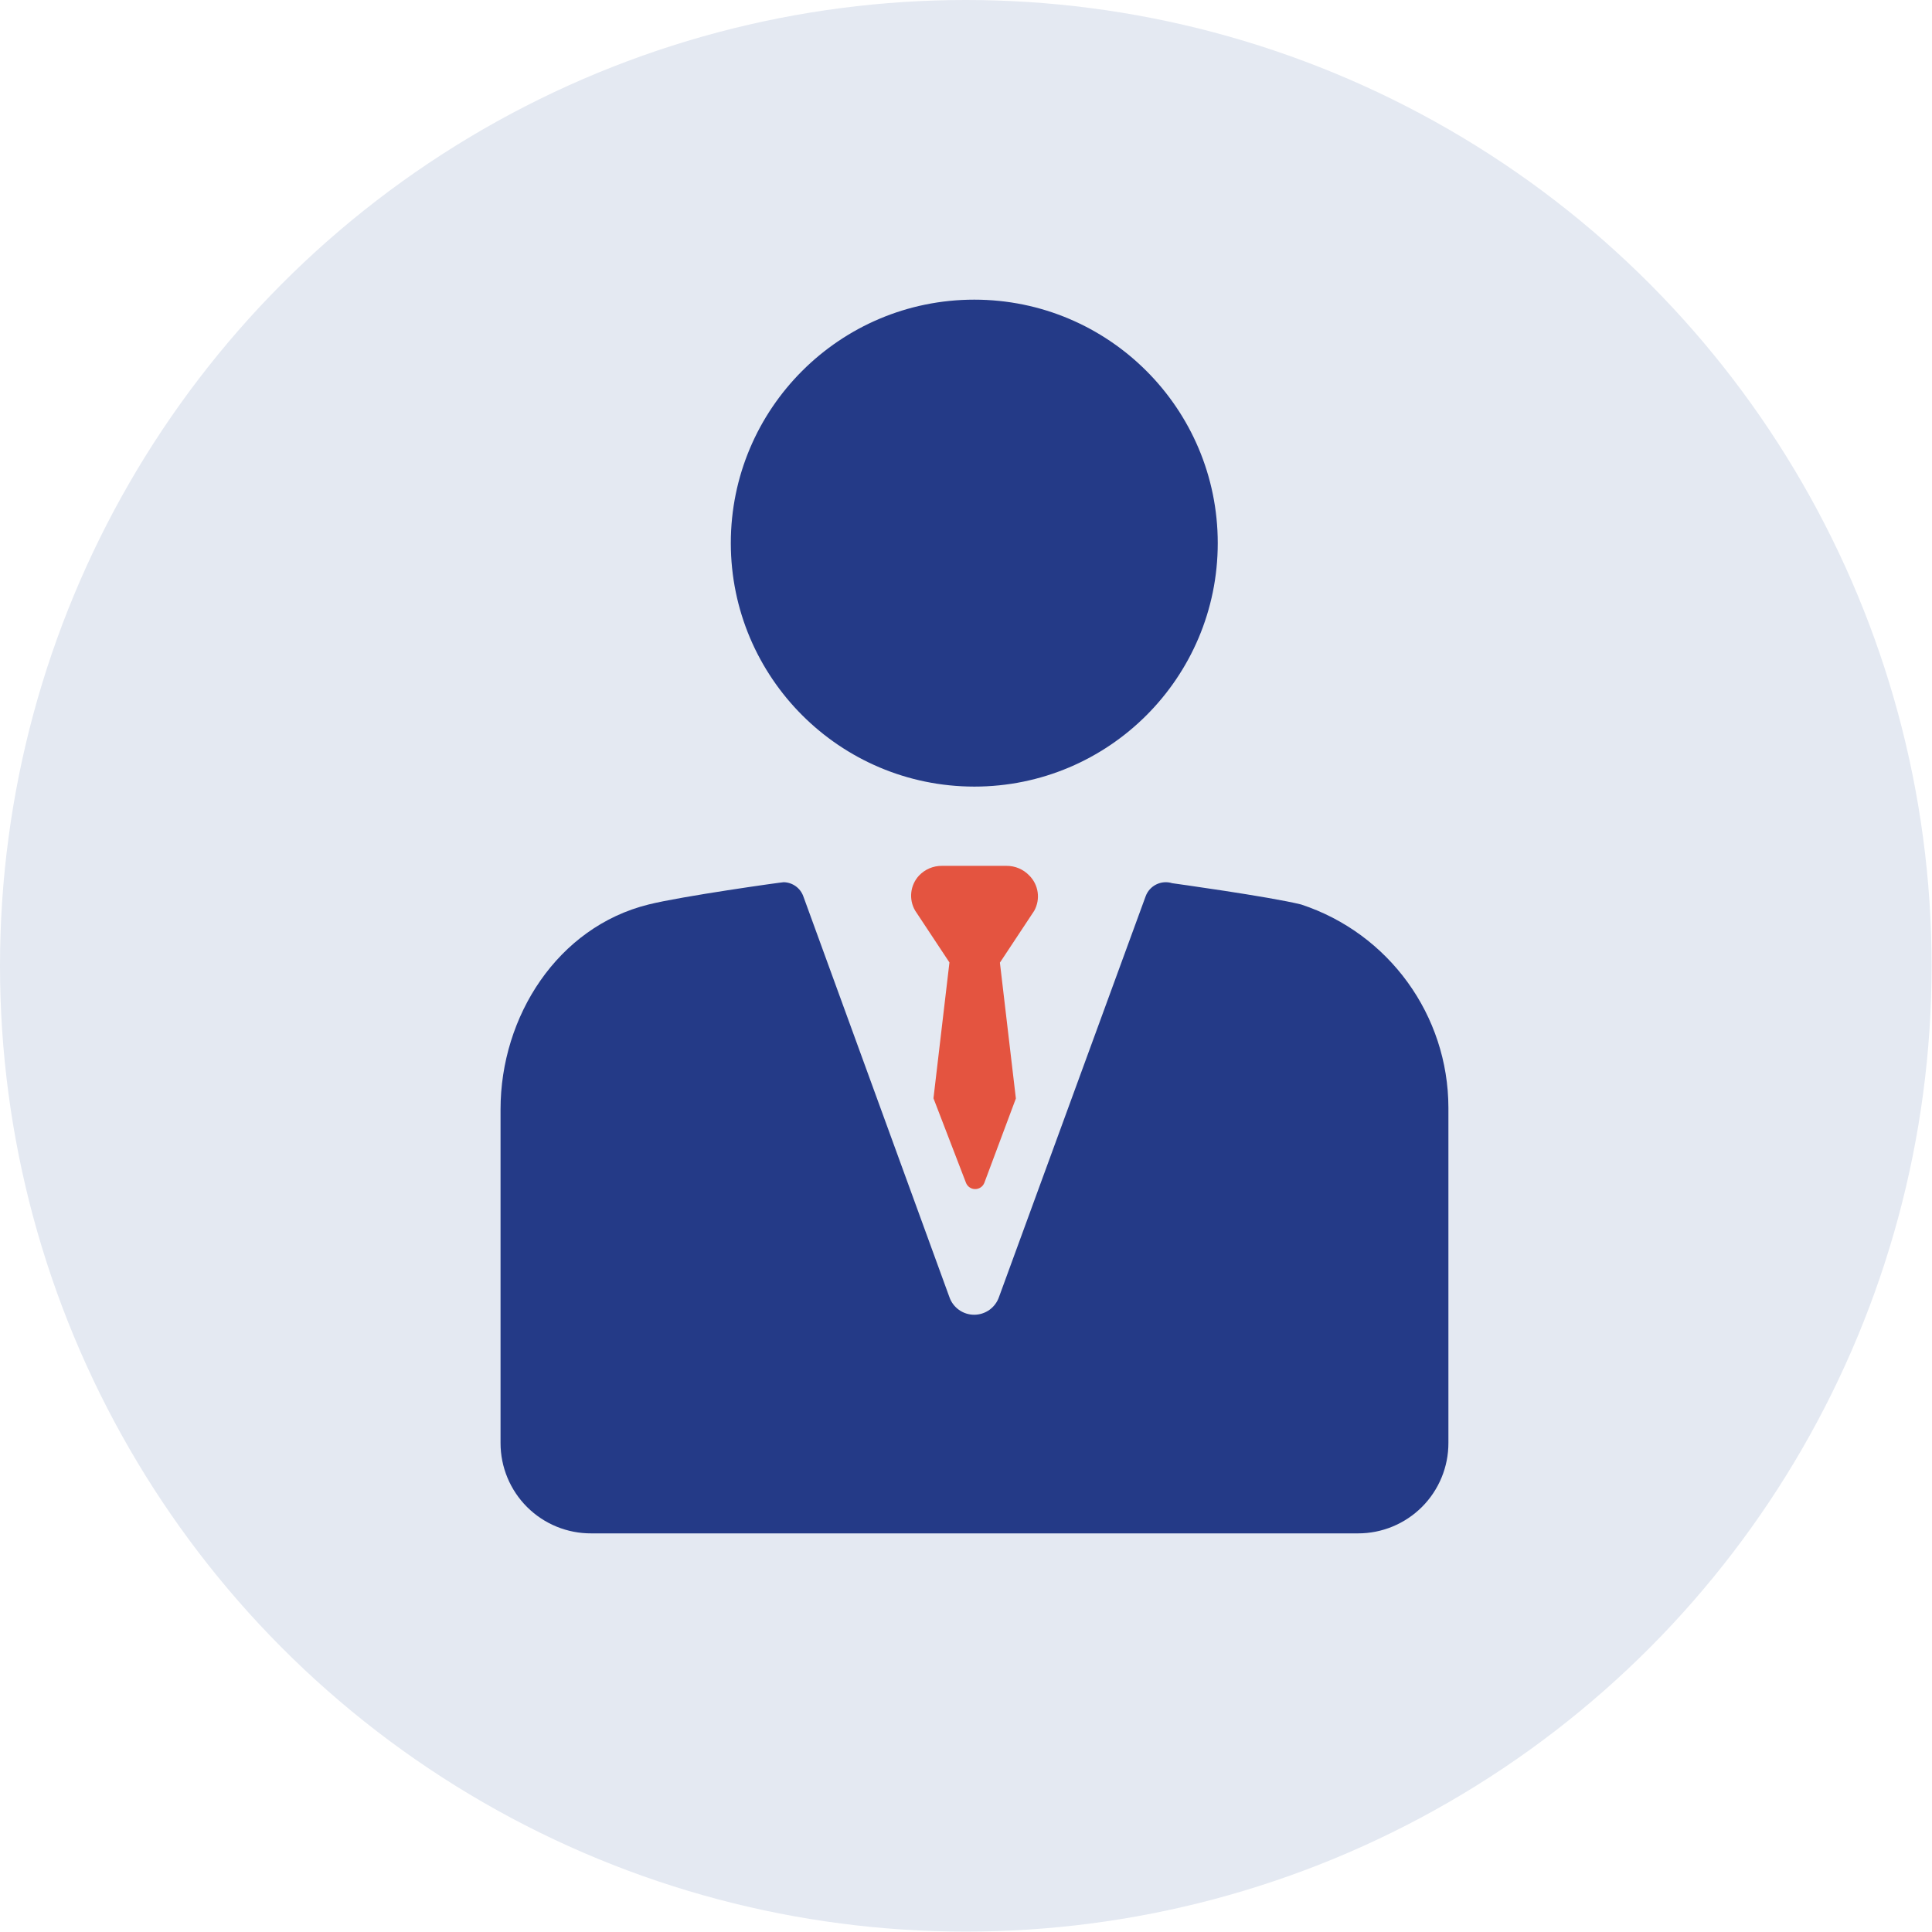 <?xml version="1.0" encoding="UTF-8"?>
<svg width="98px" height="98px" viewBox="0 0 98 98" version="1.1" xmlns="http://www.w3.org/2000/svg" xmlns:xlink="http://www.w3.org/1999/xlink">
    <!-- Generator: Sketch 53.2 (72643) - https://sketchapp.com -->
    <title>consultant</title>
    <desc>Created with Sketch.</desc>
    <g id="命理-2.0.0-課程" stroke="none" stroke-width="1" fill="none" fill-rule="evenodd">
        <g id="consultant" fill-rule="nonzero">
            <circle id="Oval" fill="#E4E9F2" cx="48.99" cy="48.99" r="48.99"></circle>
            <path d="M49.42,39.9 C56.241,39.9 61.77,34.371 61.77,27.55 C61.77,20.729 56.241,15.2 49.42,15.2 C42.599,15.2 37.07,20.729 37.07,27.55 C37.076,34.368 42.602,39.894 49.42,39.9 L49.42,39.9 Z" id="Path" fill="#243A87"></path>
            <path d="M66,45.88 L66,45.88 C64.39,45.48 59.46,44.8 59.46,44.8 C58.903,44.626 58.308,44.921 58.11,45.47 L50.67,65.8 C50.483,66.333 49.98,66.69 49.415,66.69 C48.85,66.69 48.347,66.333 48.16,65.8 L40.75,45.47 C40.6,45.045 40.201,44.758 39.75,44.75 C39.64,44.75 34.58,45.46 32.9,45.88 C28.29,47.02 25.39,51.55 25.39,56.27 L25.39,73.19 C25.387,74.412 25.873,75.584 26.738,76.446 C27.604,77.308 28.778,77.788 30,77.78 L68.88,77.78 C70.098,77.783 71.267,77.3 72.129,76.439 C72.99,75.577 73.473,74.408 73.47,73.19 L73.47,56.19 C73.464,51.502 70.453,47.346 66,45.88 L66,45.88 Z" id="Path" fill="#243A87"></path>
            <path d="M52.21,44.41 C51.908,44.093 51.488,43.916 51.05,43.92 L47.78,43.92 C47.342,43.916 46.922,44.093 46.62,44.41 C46.168,44.894 46.086,45.618 46.42,46.19 L48.16,48.82 L47.35,55.71 L49,60 C49.075,60.191 49.26,60.316 49.465,60.316 C49.67,60.316 49.855,60.191 49.93,60 L51.53,55.72 L50.72,48.83 L52.46,46.2 C52.786,45.614 52.684,44.884 52.21,44.41 L52.21,44.41 Z" id="Path" fill="#E45440"></path>
        </g>
    </g>
</svg>